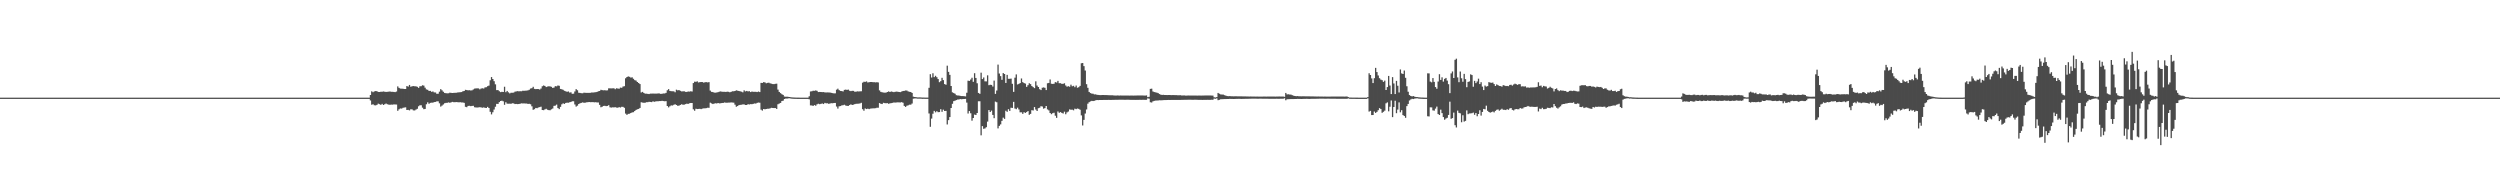 <?xml version="1.0" encoding="UTF-8"?>
<svg xmlns="http://www.w3.org/2000/svg" width="1920" height="150">
  <path d="M0 75.000h1v1.000H0zM1 75.000h1v1.000H1zM2 75.000h1v1.000H2zM3 75.000h1v1.000H3zM4 75.000h1v1.000H4zM5 75.000h1v1.000H5zM6 75.000h1v1.000H6zM7 75.000h1v1.000H7zM8 75.000h1v1.000H8zM9 75.000h1v1.000H9zM10 75.000h1v1.000H10zM11 75.000h1v1.000H11zM12 75.000h1v1.000H12zM13 75.000h1v1.000H13zM14 75.000h1v1.000H14zM15 75.000h1v1.000H15zM16 75.000h1v1.000H16zM17 75.000h1v1.000H17zM18 75.000h1v1.000H18zM19 75.000h1v1.000H19zM20 75.000h1v1.000H20zM21 75.000h1v1.000H21zM22 75.000h1v1.000H22zM23 75.000h1v1.000H23zM24 75.000h1v1.000H24zM25 75.000h1v1.000H25zM26 75.000h1v1.000H26zM27 75.000h1v1.000H27zM28 75.000h1v1.000H28zM29 75.000h1v1.000H29zM30 75.000h1v1.000H30zM31 75.000h1v1.000H31zM32 75.000h1v1.000H32zM33 75.000h1v1.000H33zM34 75.000h1v1.000H34zM35 75.000h1v1.000H35zM36 75.000h1v1.000H36zM37 75.000h1v1.000H37zM38 75.000h1v1.000H38zM39 75.000h1v1.000H39zM40 75.000h1v1.000H40zM41 75.000h1v1.000H41zM42 75.000h1v1.000H42zM43 75.000h1v1.000H43zM44 75.000h1v1.000H44zM45 75.000h1v1.000H45zM46 75.000h1v1.000H46zM47 75.000h1v1.000H47zM48 75.000h1v1.000H48zM49 75.000h1v1.000H49zM50 75.000h1v1.000H50zM51 75.000h1v1.000H51zM52 75.000h1v1.000H52zM53 75.000h1v1.000H53zM54 75.000h1v1.000H54zM55 75.000h1v1.000H55zM56 75.000h1v1.000H56zM57 75.000h1v1.000H57zM58 75.000h1v1.000H58zM59 75.000h1v1.000H59zM60 75.000h1v1.000H60zM61 75.000h1v1.000H61zM62 75.000h1v1.000H62zM63 75.000h1v1.000H63zM64 75.000h1v1.000H64zM65 75.000h1v1.000H65zM66 75.000h1v1.000H66zM67 75.000h1v1.000H67zM68 75.000h1v1.000H68zM69 75.000h1v1.000H69zM70 75.000h1v1.000H70zM71 75.000h1v1.000H71zM72 75.000h1v1.000H72zM73 75.000h1v1.000H73zM74 75.000h1v1.000H74zM75 75.000h1v1.000H75zM76 75.000h1v1.000H76zM77 75.000h1v1.000H77zM78 75.000h1v1.000H78zM79 75.000h1v1.000H79zM80 75.000h1v1.000H80zM81 75.000h1v1.000H81zM82 75.000h1v1.000H82zM83 75.000h1v1.000H83zM84 75.000h1v1.000H84zM85 75.000h1v1.000H85zM86 75.000h1v1.000H86zM87 75.000h1v1.000H87zM88 75.000h1v1.000H88zM89 75.000h1v1.000H89zM90 75.000h1v1.000H90zM91 75.000h1v1.000H91zM92 75.000h1v1.000H92zM93 75.000h1v1.000H93zM94 75.000h1v1.000H94zM95 75.000h1v1.000H95zM96 75.000h1v1.000H96zM97 75.000h1v1.000H97zM98 75.000h1v1.000H98zM99 75.000h1v1.000H99zM100 75.000h1v1.000H100zM101 75.000h1v1.000H101zM102 75.000h1v1.000H102zM103 75.000h1v1.000H103zM104 75.000h1v1.000H104zM105 75.000h1v1.000H105zM106 75.000h1v1.000H106zM107 75.000h1v1.000H107zM108 75.000h1v1.000H108zM109 75.000h1v1.000H109zM110 75.000h1v1.000H110zM111 75.000h1v1.000H111zM112 75.000h1v1.000H112zM113 75.000h1v1.000H113zM114 75.000h1v1.000H114zM115 75.000h1v1.000H115zM116 75.000h1v1.000H116zM117 75.000h1v1.000H117zM118 75.000h1v1.000H118zM119 75.000h1v1.000H119zM120 75.000h1v1.000H120zM121 75.000h1v1.000H121zM122 75.000h1v1.000H122zM123 75.000h1v1.000H123zM124 75.000h1v1.000H124zM125 75.000h1v1.000H125zM126 75.000h1v1.000H126zM127 75.000h1v1.000H127zM128 75.000h1v1.000H128zM129 75.000h1v1.000H129zM130 75.000h1v1.000H130zM131 75.000h1v1.000H131zM132 75.000h1v1.000H132zM133 75.000h1v1.000H133zM134 75.000h1v1.000H134zM135 75.000h1v1.000H135zM136 75.000h1v1.000H136zM137 75.000h1v1.000H137zM138 75.000h1v1.000H138zM139 75.000h1v1.000H139zM140 75.000h1v1.000H140zM141 75.000h1v1.000H141zM142 75.000h1v1.000H142zM143 75.000h1v1.000H143zM144 75.000h1v1.000H144zM145 75.000h1v1.000H145zM146 75.000h1v1.000H146zM147 75.000h1v1.000H147zM148 75.000h1v1.000H148zM149 75.000h1v1.000H149zM150 75.000h1v1.000H150zM151 75.000h1v1.000H151zM152 75.000h1v1.000H152zM153 75.000h1v1.000H153zM154 75.000h1v1.000H154zM155 75.000h1v1.000H155zM156 75.000h1v1.000H156zM157 75.000h1v1.000H157zM158 75.000h1v1.000H158zM159 75.000h1v1.000H159zM160 75.000h1v1.000H160zM161 75.000h1v1.000H161zM162 75.000h1v1.000H162zM163 75.000h1v1.000H163zM164 75.000h1v1.000H164zM165 75.000h1v1.000H165zM166 75.000h1v1.000H166zM167 75.000h1v1.000H167zM168 75.000h1v1.000H168zM169 75.000h1v1.000H169zM170 75.000h1v1.000H170zM171 75.000h1v1.000H171zM172 75.000h1v1.000H172zM173 75.000h1v1.000H173zM174 75.000h1v1.000H174zM175 75.000h1v1.000H175zM176 75.000h1v1.000H176zM177 75.000h1v1.000H177zM178 75.000h1v1.000H178zM179 75.000h1v1.000H179zM180 75.000h1v1.000H180zM181 75.000h1v1.000H181zM182 75.000h1v1.000H182zM183 75.000h1v1.000H183zM184 75.000h1v1.000H184zM185 75.000h1v1.000H185zM186 75.000h1v1.000H186zM187 75.000h1v1.000H187zM188 75.000h1v1.000H188zM189 75.000h1v1.000H189zM190 75.000h1v1.000H190zM191 75.000h1v1.000H191zM192 75.000h1v1.000H192zM193 75.000h1v1.000H193zM194 75.000h1v1.000H194zM195 75.000h1v1.000H195zM196 75.000h1v1.000H196zM197 75.000h1v1.000H197zM198 75.000h1v1.000H198zM199 75.000h1v1.000H199zM200 75.000h1v1.000H200zM201 75.000h1v1.000H201zM202 75.000h1v1.000H202zM203 75.000h1v1.000H203zM204 75.000h1v1.000H204zM205 75.000h1v1.000H205zM206 75.000h1v1.000H206zM207 75.000h1v1.000H207zM208 75.000h1v1.000H208zM209 75.000h1v1.000H209zM210 75.000h1v1.000H210zM211 75.000h1v1.000H211zM212 75.000h1v1.000H212zM213 75.000h1v1.000H213zM214 75.000h1v1.000H214zM215 75.000h1v1.000H215zM216 75.000h1v1.000H216zM217 75.000h1v1.000H217zM218 75.000h1v1.000H218zM219 75.000h1v1.000H219zM220 75.000h1v1.000H220zM221 75.000h1v1.000H221zM222 75.000h1v1.000H222zM223 75.000h1v1.000H223zM224 75.000h1v1.000H224zM225 75.000h1v1.000H225zM226 75.000h1v1.000H226zM227 75.000h1v1.000H227zM228 75.000h1v1.000H228zM229 75.000h1v1.000H229zM230 75.000h1v1.000H230zM231 75.000h1v1.000H231zM232 75.000h1v1.000H232zM233 75.000h1v1.000H233zM234 75.000h1v1.000H234zM235 75.000h1v1.000H235zM236 75.000h1v1.000H236zM237 75.000h1v1.000H237zM238 75.000h1v1.000H238zM239 75.000h1v1.000H239zM240 75.000h1v1.000H240zM241 75.000h1v1.000H241zM242 75.000h1v1.000H242zM243 75.000h1v1.000H243zM244 75.000h1v1.000H244zM245 75.000h1v1.000H245zM246 75.000h1v1.000H246zM247 75.000h1v1.000H247zM248 75.000h1v1.000H248zM249 75.000h1v1.000H249zM250 75.000h1v1.000H250zM251 75.000h1v1.000H251zM252 75.000h1v1.000H252zM253 75.000h1v1.000H253zM254 75.000h1v1.000H254zM255 75.000h1v1.000H255zM256 75.000h1v1.000H256zM257 75.000h1v1.000H257zM258 75.000h1v1.000H258zM259 75.000h1v1.000H259zM260 75.000h1v1.000H260zM261 75.000h1v1.000H261zM262 75.000h1v1.000H262zM263 75.000h1v1.000H263zM264 75.000h1v1.000H264zM265 75.000h1v1.000H265zM266 75.000h1v1.000H266zM267 75.000h1v1.000H267zM268 75.000h1v1.000H268zM269 75.000h1v1.000H269zM270 75.000h1v1.000H270zM271 75.000h1v1.000H271zM272 75.000h1v1.000H272zM273 75.000h1v1.000H273zM274 75.000h1v1.000H274zM275 75.000h1v1.000H275zM276 75.000h1v1.000H276zM277 75.000h1v1.000H277zM278 75.000h1v1.000H278zM279 75.000h1v1.000H279zM280 75.000h1v1.000H280zM281 75.000h1v1.000H281zM282 75.000h1v1.000H282zM283 75.000h1v1.000H283zM284 72.980h1v4.159H284zM285 70.123h1v10.324H285zM286 70.799h1v9.291H286zM287 70.204h1v10.632H287zM288 69.931h1v11.027H288zM289 70.027h1v10.534H289zM290 70.588h1v9.013H290zM291 70.639h1v9.378H291zM292 70.446h1v10.081H292zM293 70.454h1v9.328H293zM294 70.231h1v10.399H294zM295 70.444h1v9.646H295zM296 70.604h1v8.894H296zM297 70.513h1v9.567H297zM298 70.378h1v9.955H298zM299 70.242h1v10.270H299zM300 70.514h1v9.797H300zM301 70.505h1v9.885H301zM302 70.622h1v9.570H302zM303 70.735h1v9.496H303zM304 70.296h1v9.975H304zM305 66.348h1v18.729H305zM306 67.501h1v16.484H306zM307 68.046h1v15.263H307zM308 68.100h1v15.317H308zM309 68.152h1v14.658H309zM310 68.375h1v14.196H310zM311 68.375h1v14.070H311zM312 66.085h1v18.376H312zM313 66.518h1v17.849H313zM314 65.243h1v19.546H314zM315 66.634h1v17.262H315zM316 66.243h1v17.770H316zM317 66.079h1v18.722H317zM318 66.252h1v18.565H318zM319 66.299h1v17.865H319zM320 66.659h1v16.888H320zM321 67.500h1v14.088H321zM322 66.256h1v14.612H322zM323 66.188h1v14.652H323zM324 65.480h1v17.222H324zM325 65.751h1v18.135H325zM326 67.318h1v16.348H326zM327 68.635h1v11.454H327zM328 68.988h1v9.612H328zM329 69.847h1v9.883H329zM330 69.810h1v9.173H330zM331 70.484h1v8.349H331zM332 70.265h1v8.571H332zM333 70.957h1v7.443H333zM334 71.015h1v7.277H334zM335 72.024h1v5.796H335zM336 71.972h1v5.835H336zM337 70.390h1v8.994H337zM338 68.451h1v13.407H338zM339 69.363h1v11.717H339zM340 70.434h1v9.778H340zM341 71.356h1v7.955H341zM342 71.563h1v7.439H342zM343 71.662h1v7.314H343zM344 71.609h1v7.027H344zM345 71.145h1v7.809H345zM346 71.324h1v7.277H346zM347 71.418h1v6.797H347zM348 71.335h1v7.169H348zM349 71.249h1v7.253H349zM350 71.229h1v7.177H350zM351 71.004h1v7.460H351zM352 70.901h1v7.685H352zM353 70.814h1v7.663H353zM354 70.711h1v7.998H354zM355 70.071h1v8.604H355zM356 69.911h1v9.105H356zM357 68.989h1v13.051H357zM358 69.195h1v13.157H358zM359 69.393h1v11.968H359zM360 69.282h1v11.971H360zM361 69.461h1v12.074H361zM362 69.370h1v12.010H362zM363 68.734h1v12.523H363zM364 68.036h1v14.358H364zM365 67.906h1v14.617H365zM366 67.836h1v14.747H366zM367 67.904h1v14.569H367zM368 68.618h1v13.710H368zM369 68.003h1v14.490H369zM370 67.791h1v14.930H370zM371 67.979h1v14.478H371zM372 67.147h1v15.650H372zM373 66.950h1v15.991H373zM374 66.216h1v15.873H374zM375 65.753h1v17.172H375zM376 61.624h1v24.219H376zM377 59.201h1v28.646H377zM378 60.691h1v25.531H378zM379 62.348h1v21.791H379zM380 64.765h1v17.209H380zM381 69.209h1v10.545H381zM382 69.155h1v10.646H382zM383 70.105h1v8.321H383zM384 70.750h1v6.841H384zM385 70.484h1v6.840H385zM386 70.670h1v7.142H386zM387 66.612h1v13.852H387zM388 70.811h1v7.743H388zM389 69.822h1v9.807H389zM390 70.889h1v8.770H390zM391 71.705h1v7.893H391zM392 71.207h1v8.487H392zM393 71.237h1v8.060H393zM394 71.101h1v8.329H394zM395 70.392h1v9.513H395zM396 70.204h1v9.632H396zM397 70.010h1v9.981H397zM398 70.155h1v9.739H398zM399 70.042h1v9.626H399zM400 70.077h1v9.260H400zM401 69.700h1v9.783H401zM402 69.753h1v9.659H402zM403 69.609h1v9.903H403zM404 69.566h1v9.944H404zM405 69.376h1v10.469H405zM406 68.916h1v10.812H406zM407 68.009h1v12.070H407zM408 67.729h1v13.941H408zM409 66.650h1v17.692H409zM410 68.245h1v15.606H410zM411 68.436h1v14.472H411zM412 68.369h1v14.724H412zM413 68.388h1v14.141H413zM414 68.755h1v13.543H414zM415 68.002h1v13.931H415zM416 66.246h1v18.224H416zM417 65.654h1v18.978H417zM418 66.021h1v18.015H418zM419 66.854h1v16.680H419zM420 66.461h1v17.833H420zM421 66.246h1v18.321H421zM422 66.356h1v18.326H422zM423 66.681h1v17.264H423zM424 67.526h1v15.818H424zM425 67.230h1v14.073H425zM426 66.148h1v14.932H426zM427 66.279h1v14.072H427zM428 65.644h1v17.375H428zM429 65.872h1v17.922H429zM430 68.285h1v13.764H430zM431 68.548h1v11.601H431zM432 68.978h1v10.406H432zM433 69.738h1v10.087H433zM434 70.115h1v8.919H434zM435 70.520h1v8.325H435zM436 70.250h1v8.646H436zM437 71.052h1v7.501H437zM438 70.887h1v7.409H438zM439 72.019h1v5.747H439zM440 71.928h1v5.830H440zM441 70.251h1v9.971H441zM442 68.435h1v13.457H442zM443 69.333h1v11.817H443zM444 71.197h1v8.694H444zM445 71.353h1v7.947H445zM446 71.575h1v7.421H446zM447 71.650h1v6.976H447zM448 71.151h1v7.798H448zM449 71.257h1v7.574H449zM450 71.325h1v7.269H450zM451 71.336h1v7.170H451zM452 71.337h1v6.984H452zM453 71.250h1v7.254H453zM454 71.005h1v7.457H454zM455 71.089h1v7.352H455zM456 70.903h1v7.683H456zM457 70.799h1v7.692H457zM458 70.608h1v8.100H458zM459 70.071h1v8.606H459zM460 69.912h1v10.624H460zM461 68.988h1v13.367H461zM462 69.201h1v12.785H462zM463 69.390h1v11.968H463zM464 69.289h1v11.961H464zM465 69.464h1v12.071H465zM466 69.370h1v12.009H466zM467 67.831h1v12.940H467zM468 67.825h1v14.597H468zM469 67.877h1v14.741H469zM470 67.818h1v14.617H470zM471 67.810h1v14.683H471zM472 68.498h1v13.807H472zM473 67.798h1v14.824H473zM474 67.976h1v14.751H474zM475 68.152h1v14.122H475zM476 67.262h1v15.299H476zM477 67.454h1v14.581H477zM478 66.478h1v15.579H478zM479 66.198h1v16.601H479zM480 60.123h1v27.147H480zM481 59.134h1v29.075H481zM482 58.676h1v28.762H482zM483 58.989h1v28.336H483zM484 59.598h1v27.167H484zM485 59.413h1v26.892H485zM486 60.504h1v25.669H486zM487 61.543h1v23.711H487zM488 61.912h1v22.511H488zM489 62.979h1v20.918H489zM490 63.740h1v19.944H490zM491 64.551h1v18.350H491zM492 70.991h1v7.550H492zM493 70.537h1v8.246H493zM494 71.353h1v7.590H494zM495 71.912h1v7.008H495zM496 71.923h1v6.572H496zM497 72.089h1v6.399H497zM498 72.234h1v5.949H498zM499 71.866h1v6.417H499zM500 71.872h1v6.579H500zM501 71.809h1v5.992H501zM502 71.880h1v6.312H502zM503 71.907h1v6.015H503zM504 71.887h1v5.877H504zM505 71.735h1v6.019H505zM506 71.756h1v5.882H506zM507 72.139h1v5.503H507zM508 71.968h1v5.444H508zM509 71.762h1v5.841H509zM510 71.760h1v6.018H510zM511 71.323h1v6.323H511zM512 69.332h1v12.084H512zM513 68.446h1v14.034H513zM514 69.861h1v11.761H514zM515 70.045h1v10.899H515zM516 70.098h1v10.977H516zM517 70.132h1v10.362H517zM518 70.864h1v9.235H518zM519 68.862h1v11.763H519zM520 69.373h1v11.882H520zM521 69.168h1v11.980H521zM522 69.748h1v10.853H522zM523 70.192h1v9.876H523zM524 70.118h1v10.329H524zM525 70.075h1v10.300H525zM526 70.535h1v9.441H526zM527 70.583h1v9.016H527zM528 70.256h1v9.572H528zM529 70.327h1v8.958H529zM530 70.102h1v8.989H530zM531 70.285h1v8.802H531zM532 63.774h1v20.172H532zM533 62.720h1v22.302H533zM534 62.806h1v20.707H534zM535 62.470h1v21.309H535zM536 63.333h1v20.332H536zM537 63.092h1v20.458H537zM538 62.971h1v20.846H538zM539 63.020h1v20.383H539zM540 63.480h1v19.717H540zM541 63.139h1v20.041H541zM542 63.103h1v19.954H542zM543 63.291h1v19.438H543zM544 63.068h1v19.722H544zM545 69.565h1v9.305H545zM546 70.555h1v8.842H546zM547 70.683h1v9.225H547zM548 71.108h1v8.471H548zM549 71.144h1v8.146H549zM550 70.988h1v8.453H550zM551 70.738h1v8.357H551zM552 70.392h1v9.008H552zM553 70.203h1v9.113H553zM554 70.466h1v8.659H554zM555 70.502h1v8.525H555zM556 70.498h1v8.218H556zM557 70.615h1v8.310H557zM558 70.423h1v8.453H558zM559 70.501h1v8.307H559zM560 70.872h1v7.911H560zM561 70.565h1v8.074H561zM562 70.099h1v8.650H562zM563 70.070h1v8.792H563zM564 69.887h1v10.490H564zM565 69.363h1v12.587H565zM566 69.620h1v11.849H566zM567 69.910h1v10.842H567zM568 70.120h1v10.416H568zM569 70.400h1v10.029H569zM570 70.935h1v9.261H570zM571 69.366h1v10.795H571zM572 70.206h1v10.446H572zM573 69.836h1v10.826H573zM574 70.196h1v9.827H574zM575 70.039h1v10.203H575zM576 70.701h1v9.283H576zM577 70.312h1v9.719H577zM578 70.501h1v9.261H578zM579 70.509h1v8.931H579zM580 70.519h1v9.027H580zM581 70.725h1v8.255H581zM582 70.290h1v8.435H582zM583 70.688h1v8.203H583zM584 63.654h1v20.582H584zM585 63.677h1v21.276H585zM586 63.077h1v20.612H586zM587 63.303h1v20.678H587zM588 63.930h1v19.770H588zM589 63.645h1v19.861H589zM590 63.508h1v19.975H590zM591 64.010h1v19.172H591zM592 64.262h1v18.547H592zM593 64.553h1v18.402H593zM594 64.621h1v18.375H594zM595 64.369h1v18.603H595zM596 64.244h1v19.400H596zM597 68.814h1v11.256H597zM598 70.590h1v8.927H598zM599 71.507h1v7.522H599zM600 72.365h1v5.257H600zM601 72.929h1v4.391H601zM602 74.112h1v1.927H602zM603 74.271h1v1.411H603zM604 74.231h1v1.497H604zM605 74.412h1v1.098H605zM606 74.492h1v1.000H606zM607 74.704h1v1.000H607zM608 74.824h1v1.000H608zM609 74.858h1v1.000H609zM610 74.917h1v1.000H610zM611 74.950h1v1.000H611zM612 74.967h1v1.000H612zM613 74.978h1v1.000H613zM614 74.986h1v1.000H614zM615 74.986h1v1.000H615zM616 74.992h1v1.000H616zM617 74.996h1v1.000H617zM618 74.997h1v1.000H618zM619 74.998h1v1.000H619zM620 74.999h1v1.000H620zM621 73.928h1v2.373H621zM622 70.230h1v10.731H622zM623 70.073h1v10.945H623zM624 69.674h1v11.668H624zM625 69.722h1v10.986H625zM626 69.418h1v11.811H626zM627 69.714h1v10.432H627zM628 70.714h1v8.939H628zM629 70.617h1v9.405H629zM630 70.661h1v9.125H630zM631 70.770h1v8.691H631zM632 70.683h1v9.225H632zM633 70.975h1v8.022H633zM634 71.013h1v8.349H634zM635 70.948h1v8.378H635zM636 71.014h1v8.771H636zM637 71.075h1v8.380H637zM638 71.335h1v7.909H638zM639 71.549h1v7.771H639zM640 71.724h1v7.356H640zM641 71.656h1v7.414H641zM642 68.877h1v12.959H642zM643 68.111h1v15.276H643zM644 69.201h1v12.486H644zM645 69.828h1v11.651H645zM646 69.921h1v11.005H646zM647 70.239h1v10.567H647zM648 69.038h1v11.382H648zM649 68.837h1v12.227H649zM650 69.033h1v12.258H650zM651 68.796h1v12.572H651zM652 69.659h1v11.031H652zM653 69.991h1v10.161H653zM654 69.749h1v10.884H654zM655 69.793h1v10.599H655zM656 70.472h1v9.482H656zM657 70.407h1v9.298H657zM658 70.120h1v9.528H658zM659 70.234h1v9.376H659zM660 70.118h1v9.279H660zM661 70.070h1v8.876H661zM662 63.475h1v20.395H662zM663 62.774h1v22.272H663zM664 62.865h1v20.427H664zM665 62.529h1v21.229H665zM666 63.337h1v20.139H666zM667 63.123h1v20.672H667zM668 62.970h1v20.437H668zM669 62.995h1v20.293H669zM670 63.136h1v20.060H670zM671 63.105h1v20.098H671zM672 63.276h1v19.810H672zM673 63.111h1v19.639H673zM674 63.310h1v19.442H674zM675 69.423h1v9.734H675zM676 70.536h1v9.159H676zM677 70.841h1v9.076H677zM678 71.046h1v7.902H678zM679 71.170h1v8.058H679zM680 71.125h1v8.198H680zM681 70.657h1v8.559H681zM682 70.199h1v9.541H682zM683 70.666h1v8.712H683zM684 70.255h1v8.936H684zM685 70.517h1v8.470H685zM686 70.752h1v7.939H686zM687 70.495h1v8.287H687zM688 70.375h1v8.295H688zM689 70.445h1v8.123H689zM690 70.677h1v7.948H690zM691 70.736h1v7.943H691zM692 70.298h1v8.130H692zM693 69.883h1v9.004H693zM694 69.792h1v11.588H694zM695 69.453h1v12.694H695zM696 69.539h1v11.685H696zM697 70.187h1v10.697H697zM698 70.502h1v9.896H698zM699 70.634h1v9.736H699zM700 71.364h1v8.140H700zM701 74.265h1v1.517H701zM702 74.484h1v1.138H702zM703 74.593h1v1.000H703zM704 74.777h1v1.000H704zM705 74.786h1v1.000H705zM706 74.761h1v1.000H706zM707 74.834h1v1.000H707zM708 74.912h1v1.000H708zM709 74.898h1v1.000H709zM710 74.949h1v1.000H710zM711 74.943h1v1.000H711zM712 74.955h1v1.000H712zM713 67.416h1v19.709H713zM714 56.971h1v40.428H714zM715 59.524h1v31.587H715zM716 56.248h1v31.088H716zM717 59.220h1v25.901H717zM718 58.199h1v28.065H718zM719 59.268h1v26.130H719zM720 60.726h1v25.438H720zM721 63.130h1v22.944H721zM722 62.326h1v21.554H722zM723 59.764h1v26.089H723zM724 61.529h1v22.703H724zM725 64.587h1v20.669H725zM726 65.064h1v20.074H726zM727 50.431h1v45.163H727zM728 55.181h1v37.103H728zM729 57.483h1v32.423H729zM730 66.064h1v16.866H730zM731 70.894h1v8.809H731zM732 71.466h1v6.194H732zM733 72.012h1v5.307H733zM734 73.107h1v3.745H734zM735 73.309h1v3.134H735zM736 73.375h1v2.993H736zM737 73.640h1v2.432H737zM738 73.776h1v2.438H738zM739 73.794h1v2.269H739zM740 73.899h1v2.114H740zM741 74.034h1v1.873H741zM742 71.208h1v7.580H742zM743 61.941h1v25.273H743zM744 62.166h1v23.153H744zM745 61.097h1v25.913H745zM746 59.684h1v32.991H746zM747 62.823h1v27.807H747zM748 56.229h1v31.782H748zM749 59.863h1v28.463H749zM750 63.934h1v22.845H750zM751 71.380h1v6.405H751zM752 72.043h1v5.740H752zM753 55.815h1v48.109H753zM754 60.713h1v36.138H754zM755 59.494h1v39.416H755zM756 62.449h1v36.139H756zM757 62.499h1v35.167H757zM758 57.851h1v35.541H758zM759 65.445h1v19.109H759zM760 65.099h1v20.897H760zM761 65.253h1v19.688H761zM762 66.460h1v21.832H762zM763 61.914h1v28.850H763zM764 72.069h1v5.948H764zM765 69.510h1v9.034H765zM766 49.613h1v48.972H766zM767 56.475h1v40.190H767zM768 58.459h1v37.064H768zM769 61.282h1v31.531H769zM770 56.136h1v34.213H770zM771 56.817h1v34.460H771zM772 63.669h1v21.380H772zM773 57.505h1v28.381H773zM774 60.536h1v23.308H774zM775 60.536h1v24.658H775zM776 60.382h1v22.378H776zM777 64.381h1v18.536H777zM778 70.566h1v7.689H778zM779 59.673h1v23.667H779zM780 57.151h1v26.718H780zM781 64.876h1v17.833H781zM782 64.426h1v19.654H782zM783 63.817h1v22.450H783zM784 60.247h1v26.027H784zM785 63.094h1v24.346H785zM786 63.770h1v22.422H786zM787 64.205h1v22.543H787zM788 66.706h1v19.372H788zM789 65.450h1v19.835H789zM790 63.945h1v24.237H790zM791 64.634h1v22.808H791zM792 66.084h1v18.564H792zM793 66.939h1v17.893H793zM794 67.662h1v14.575H794zM795 62.449h1v21.661H795zM796 65.695h1v19.565H796zM797 66.801h1v16.272H797zM798 68.526h1v14.234H798zM799 69.177h1v12.398H799zM800 67.389h1v14.454H800zM801 67.119h1v16.326H801zM802 67.412h1v15.617H802zM803 69.173h1v12.225H803zM804 63.932h1v20.088H804zM805 63.711h1v21.061H805zM806 61.053h1v25.729H806zM807 64.299h1v23.382H807zM808 64.479h1v22.442H808zM809 64.285h1v22.283H809zM810 63.089h1v25.774H810zM811 63.396h1v27.123H811zM812 62.129h1v23.467H812zM813 63.900h1v22.737H813zM814 63.914h1v22.168H814zM815 64.429h1v22.281H815zM816 64.354h1v22.858H816zM817 63.947h1v21.809H817zM818 65.626h1v22.142H818zM819 66.564h1v19.771H819zM820 66.178h1v19.477H820zM821 66.609h1v17.416H821zM822 65.013h1v19.261H822zM823 66.268h1v17.941H823zM824 65.888h1v18.872H824zM825 66.949h1v16.522H825zM826 65.705h1v18.092H826zM827 67.381h1v15.967H827zM828 66.973h1v16.635H828zM829 65.928h1v18.352H829zM830 48.569h1v40.036H830zM831 48.371h1v47.975H831zM832 50.781h1v41.288H832zM833 54.150h1v33.050H833zM834 64.643h1v19.430H834zM835 67.449h1v12.143H835zM836 70.624h1v7.845H836zM837 71.463h1v6.405H837zM838 71.895h1v5.589H838zM839 71.973h1v5.664H839zM840 72.501h1v4.897H840zM841 72.459h1v4.583H841zM842 72.813h1v3.999H842zM843 72.887h1v4.038H843zM844 73.018h1v3.783H844zM845 73.047h1v3.746H845zM846 72.976h1v3.819H846zM847 72.973h1v3.777H847zM848 73.024h1v3.711H848zM849 73.033h1v3.695H849zM850 73.076h1v3.656H850zM851 73.105h1v3.602H851zM852 73.172h1v3.573H852zM853 73.180h1v3.562H853zM854 73.141h1v3.570H854zM855 73.329h1v3.347H855zM856 73.351h1v3.321H856zM857 73.375h1v3.250H857zM858 73.291h1v3.351H858zM859 73.407h1v3.210H859zM860 73.338h1v3.269H860zM861 73.361h1v3.216H861zM862 73.377h1v3.235H862zM863 73.388h1v3.252H863zM864 73.365h1v3.258H864zM865 73.378h1v3.235H865zM866 73.392h1v3.212H866zM867 73.426h1v3.220H867zM868 73.358h1v3.337H868zM869 73.365h1v3.314H869zM870 73.432h1v3.259H870zM871 73.380h1v3.336H871zM872 73.381h1v3.343H872zM873 73.324h1v3.384H873zM874 73.335h1v3.359H874zM875 73.334h1v3.333H875zM876 73.329h1v3.356H876zM877 73.327h1v3.344H877zM878 73.385h1v3.272H878zM879 73.415h1v3.266H879zM880 73.260h1v3.386H880zM881 74.582h1v1.000H881zM882 74.333h1v1.455H882zM883 68.234h1v10.316H883zM884 68.095h1v10.660H884zM885 70.254h1v7.591H885zM886 70.703h1v6.745H886zM887 70.888h1v6.389H887zM888 71.174h1v6.013H888zM889 71.514h1v5.665H889zM890 72.229h1v4.784H890zM891 72.684h1v4.348H891zM892 72.898h1v4.091H892zM893 72.796h1v4.122H893zM894 72.942h1v3.919H894zM895 72.961h1v3.873H895zM896 72.991h1v3.789H896zM897 72.946h1v3.816H897zM898 72.949h1v3.858H898zM899 73.059h1v3.711H899zM900 72.995h1v3.767H900zM901 73.003h1v3.738H901zM902 73.051h1v3.704H902zM903 73.082h1v3.647H903zM904 73.151h1v3.614H904zM905 73.161h1v3.597H905zM906 73.124h1v3.603H906zM907 73.316h1v3.373H907zM908 73.338h1v3.346H908zM909 73.280h1v3.358H909zM910 73.421h1v3.232H910zM911 73.398h1v3.229H911zM912 73.329h1v3.286H912zM913 73.371h1v3.207H913zM914 73.370h1v3.250H914zM915 73.381h1v3.266H915zM916 73.359h1v3.271H916zM917 73.381h1v3.237H917zM918 73.386h1v3.222H918zM919 73.421h1v3.229H919zM920 73.354h1v3.346H920zM921 73.361h1v3.322H921zM922 73.429h1v3.266H922zM923 73.376h1v3.351H923zM924 73.378h1v3.343H924zM925 73.321h1v3.390H925zM926 73.333h1v3.365H926zM927 73.332h1v3.338H927zM928 73.327h1v3.361H928zM929 73.325h1v3.348H929zM930 73.383h1v3.237H930zM931 73.420h1v3.218H931zM932 74.710h1v1.000H932zM933 74.862h1v1.000H933zM934 74.528h1v1.000H934zM935 71.370h1v5.601H935zM936 71.991h1v4.668H936zM937 72.507h1v3.714H937zM938 72.593h1v3.596H938zM939 72.678h1v3.452H939zM940 73.130h1v2.943H940zM941 73.494h1v2.569H941zM942 73.757h1v2.254H942zM943 73.864h1v2.185H943zM944 73.803h1v2.144H944zM945 73.917h1v2.044H945zM946 73.943h1v2.028H946zM947 73.962h1v2.046H947zM948 73.940h1v2.048H948zM949 73.921h1v2.029H949zM950 73.981h1v1.970H950zM951 73.986h1v1.914H951zM952 73.960h1v1.958H952zM953 73.965h1v1.991H953zM954 74.049h1v1.860H954zM955 74.047h1v1.866H955zM956 74.043h1v1.840H956zM957 74.086h1v1.795H957zM958 74.101h1v1.776H958zM959 74.140h1v1.696H959zM960 74.104h1v1.712H960zM961 74.164h1v1.615H961zM962 74.139h1v1.653H962zM963 74.145h1v1.646H963zM964 74.170h1v1.630H964zM965 74.162h1v1.649H965zM966 74.171h1v1.643H966zM967 74.166h1v1.633H967zM968 74.174h1v1.626H968zM969 74.171h1v1.634H969zM970 74.136h1v1.697H970zM971 74.158h1v1.669H971zM972 74.170h1v1.670H972zM973 74.127h1v1.719H973zM974 74.134h1v1.724H974zM975 74.129h1v1.738H975zM976 74.132h1v1.734H976zM977 74.138h1v1.723H977zM978 74.152h1v1.703H978zM979 74.173h1v1.683H979zM980 74.151h1v1.687H980zM981 74.130h1v1.740H981zM982 74.103h1v1.760H982zM983 74.116h1v1.725H983zM984 74.138h1v1.690H984zM985 74.117h1v1.700H985zM986 74.340h1v1.122H986zM987 71.394h1v5.604H987zM988 72.474h1v3.771H988zM989 72.397h1v3.793H989zM990 72.591h1v3.536H990zM991 72.663h1v3.444H991zM992 73.096h1v2.989H992zM993 73.477h1v2.600H993zM994 73.751h1v2.264H994zM995 73.873h1v2.178H995zM996 73.793h1v2.160H996zM997 73.924h1v2.043H997zM998 73.956h1v2.016H998zM999 73.960h1v2.051H999zM1000 73.937h1v2.019H1000zM1001 73.918h1v2.033H1001zM1002 73.990h1v1.964H1002zM1003 73.984h1v1.918H1003zM1004 73.958h1v1.961H1004zM1005 73.963h1v1.995H1005zM1006 74.048h1v1.867H1006zM1007 74.046h1v1.834H1007zM1008 74.041h1v1.842H1008zM1009 74.099h1v1.779H1009zM1010 74.100h1v1.777H1010zM1011 74.139h1v1.698H1011zM1012 74.103h1v1.714H1012zM1013 74.163h1v1.617H1013zM1014 74.138h1v1.654H1014zM1015 74.145h1v1.647H1015zM1016 74.169h1v1.631H1016zM1017 74.162h1v1.650H1017zM1018 74.170h1v1.644H1018zM1019 74.166h1v1.634H1019zM1020 74.174h1v1.627H1020zM1021 74.169h1v1.636H1021zM1022 74.136h1v1.697H1022zM1023 74.158h1v1.677H1023zM1024 74.144h1v1.696H1024zM1025 74.126h1v1.719H1025zM1026 74.134h1v1.733H1026zM1027 74.129h1v1.731H1027zM1028 74.131h1v1.734H1028zM1029 74.138h1v1.723H1029zM1030 74.151h1v1.703H1030zM1031 74.151h1v1.705H1031zM1032 74.173h1v1.696H1032zM1033 74.129h1v1.741H1033zM1034 74.103h1v1.761H1034zM1035 74.553h1v1.000H1035zM1036 74.879h1v1.000H1036zM1037 74.932h1v1.000H1037zM1038 74.941h1v1.000H1038zM1039 74.950h1v1.000H1039zM1040 74.951h1v1.000H1040zM1041 74.965h1v1.000H1041zM1042 74.967h1v1.000H1042zM1043 74.984h1v1.000H1043zM1044 74.987h1v1.000H1044zM1045 74.986h1v1.000H1045zM1046 74.994h1v1.000H1046zM1047 74.998h1v1.000H1047zM1048 74.999h1v1.000H1048zM1049 75.000h1v1.000H1049zM1050 74.543h1v1.000H1050zM1051 56.289h1v29.407H1051zM1052 57.581h1v27.580H1052zM1053 60.226h1v28.153H1053zM1054 63.792h1v24.531H1054zM1055 60.053h1v25.595H1055zM1056 52.097h1v34.620H1056zM1057 55.370h1v30.530H1057zM1058 57.954h1v26.691H1058zM1059 60.039h1v23.007H1059zM1060 61.147h1v22.598H1060zM1061 61.608h1v25.024H1061zM1062 62.882h1v22.963H1062zM1063 61.921h1v23.054H1063zM1064 69.123h1v10.247H1064zM1065 66.886h1v11.742H1065zM1066 58.299h1v27.198H1066zM1067 65.672h1v16.320H1067zM1068 72.234h1v4.927H1068zM1069 59.233h1v30.728H1069zM1070 64.107h1v18.090H1070zM1071 72.233h1v5.125H1071zM1072 62.109h1v24.828H1072zM1073 65.839h1v18.341H1073zM1074 71.030h1v7.622H1074zM1075 53.360h1v32.913H1075zM1076 56.387h1v28.265H1076zM1077 56.824h1v31.542H1077zM1078 54.187h1v34.899H1078zM1079 59.770h1v30.681H1079zM1080 66.248h1v15.255H1080zM1081 70.434h1v9.408H1081zM1082 73.022h1v4.153H1082zM1083 73.724h1v2.653H1083zM1084 74.049h1v1.808H1084zM1085 73.799h1v2.292H1085zM1086 74.258h1v1.471H1086zM1087 74.487h1v1.060H1087zM1088 74.533h1v1.000H1088zM1089 74.716h1v1.000H1089zM1090 74.820h1v1.000H1090zM1091 74.885h1v1.000H1091zM1092 74.911h1v1.000H1092zM1093 74.972h1v1.000H1093zM1094 74.987h1v1.000H1094zM1095 74.991h1v1.000H1095zM1096 56.296h1v33.018H1096zM1097 56.359h1v33.105H1097zM1098 62.692h1v19.762H1098zM1099 63.233h1v19.262H1099zM1100 59.978h1v24.816H1100zM1101 62.870h1v22.131H1101zM1102 66.866h1v16.552H1102zM1103 68.129h1v13.759H1103zM1104 62.621h1v24.996H1104zM1105 56.987h1v31.346H1105zM1106 61.388h1v22.831H1106zM1107 59.414h1v27.486H1107zM1108 62.653h1v27.265H1108zM1109 60.561h1v31.419H1109zM1110 59.862h1v31.185H1110zM1111 61.878h1v28.581H1111zM1112 64.680h1v23.577H1112zM1113 71.528h1v6.571H1113zM1114 56.364h1v34.894H1114zM1115 54.896h1v35.772H1115zM1116 59.885h1v26.591H1116zM1117 45.906h1v50.240H1117zM1118 45.043h1v52.871H1118zM1119 59.446h1v25.495H1119zM1120 63.147h1v23.525H1120zM1121 54.943h1v32.085H1121zM1122 60.085h1v33.820H1122zM1123 62.790h1v25.743H1123zM1124 56.743h1v36.632H1124zM1125 60.769h1v32.068H1125zM1126 66.965h1v17.810H1126zM1127 62.922h1v24.780H1127zM1128 62.516h1v24.614H1128zM1129 57.103h1v30.007H1129zM1130 57.667h1v29.289H1130zM1131 66.610h1v19.845H1131zM1132 62.082h1v26.078H1132zM1133 63.837h1v22.935H1133zM1134 62.542h1v26.770H1134zM1135 60.401h1v27.145H1135zM1136 64.547h1v20.124H1136zM1137 63.153h1v25.626H1137zM1138 66.522h1v19.438H1138zM1139 69.174h1v14.505H1139zM1140 65.696h1v18.296H1140zM1141 66.529h1v14.649H1141zM1142 66.147h1v18.964H1142zM1143 63.073h1v22.941H1143zM1144 63.442h1v23.091H1144zM1145 63.568h1v22.545H1145zM1146 63.401h1v22.254H1146zM1147 64.582h1v21.762H1147zM1148 66.029h1v19.119H1148zM1149 64.820h1v19.491H1149zM1150 65.401h1v18.617H1150zM1151 66.009h1v18.966H1151zM1152 66.097h1v18.176H1152zM1153 66.548h1v16.968H1153zM1154 65.362h1v18.947H1154zM1155 65.672h1v18.665H1155zM1156 66.109h1v18.443H1156zM1157 65.978h1v17.894H1157zM1158 66.224h1v18.124H1158zM1159 65.247h1v18.032H1159zM1160 65.061h1v17.883H1160zM1161 65.754h1v18.621H1161zM1162 64.887h1v19.973H1162zM1163 64.257h1v19.769H1163zM1164 64.684h1v19.031H1164zM1165 65.157h1v18.779H1165zM1166 64.617h1v19.276H1166zM1167 64.671h1v18.271H1167zM1168 66.423h1v16.980H1168zM1169 66.268h1v17.053H1169zM1170 66.439h1v15.975H1170zM1171 66.297h1v15.871H1171zM1172 67.296h1v14.687H1172zM1173 67.140h1v14.234H1173zM1174 67.405h1v14.487H1174zM1175 67.150h1v14.851H1175zM1176 67.185h1v14.747H1176zM1177 67.142h1v14.946H1177zM1178 67.107h1v15.028H1178zM1179 66.995h1v15.109H1179zM1180 66.734h1v15.247H1180zM1181 63.201h1v22.403H1181zM1182 65.937h1v17.493H1182zM1183 65.712h1v18.114H1183zM1184 67.031h1v15.783H1184zM1185 65.932h1v17.936H1185zM1186 66.316h1v17.515H1186zM1187 66.456h1v17.109H1187zM1188 67.990h1v14.727H1188zM1189 67.463h1v15.407H1189zM1190 66.593h1v16.473H1190zM1191 67.407h1v14.959H1191zM1192 67.889h1v14.634H1192zM1193 70.191h1v9.693H1193zM1194 68.373h1v13.189H1194zM1195 67.888h1v14.827H1195zM1196 69.231h1v14.193H1196zM1197 69.967h1v12.461H1197zM1198 69.344h1v12.301H1198zM1199 69.588h1v10.730H1199zM1200 69.599h1v10.256H1200zM1201 69.852h1v9.945H1201zM1202 69.846h1v9.679H1202zM1203 70.706h1v8.710H1203zM1204 70.420h1v8.697H1204zM1205 69.778h1v9.226H1205zM1206 69.617h1v9.335H1206zM1207 69.932h1v9.099H1207zM1208 69.629h1v8.957H1208zM1209 69.711h1v10.026H1209zM1210 70.034h1v9.873H1210zM1211 70.269h1v9.136H1211zM1212 70.182h1v9.448H1212zM1213 65.918h1v16.238H1213zM1214 65.475h1v16.789H1214zM1215 65.411h1v16.469H1215zM1216 65.469h1v17.546H1216zM1217 65.405h1v17.164H1217zM1218 66.138h1v16.275H1218zM1219 66.297h1v16.490H1219zM1220 66.008h1v17.170H1220zM1221 65.984h1v17.473H1221zM1222 66.568h1v17.063H1222zM1223 66.429h1v15.746H1223zM1224 66.734h1v15.873H1224zM1225 67.184h1v14.775H1225zM1226 66.531h1v15.576H1226zM1227 66.758h1v15.161H1227zM1228 66.928h1v15.022H1228zM1229 66.783h1v15.206H1229zM1230 67.446h1v14.661H1230zM1231 68.347h1v13.642H1231zM1232 67.820h1v14.079H1232zM1233 67.893h1v14.916H1233zM1234 68.915h1v13.290H1234zM1235 69.408h1v12.318H1235zM1236 69.565h1v12.104H1236zM1237 68.982h1v12.396H1237zM1238 69.914h1v11.255H1238zM1239 69.954h1v10.994H1239zM1240 69.680h1v11.420H1240zM1241 70.614h1v9.804H1241zM1242 69.973h1v10.170H1242zM1243 69.866h1v9.813H1243zM1244 68.553h1v13.678H1244zM1245 68.153h1v14.821H1245zM1246 73.140h1v3.382H1246zM1247 73.889h1v2.049H1247zM1248 74.202h1v1.562H1248zM1249 74.240h1v1.260H1249zM1250 74.449h1v1.000H1250zM1251 74.702h1v1.000H1251zM1252 74.644h1v1.000H1252zM1253 74.809h1v1.000H1253zM1254 74.865h1v1.000H1254zM1255 74.882h1v1.000H1255zM1256 74.946h1v1.000H1256zM1257 74.981h1v1.000H1257zM1258 74.987h1v1.000H1258zM1259 74.995h1v1.000H1259zM1260 74.997h1v1.000H1260zM1261 74.999h1v1.000H1261zM1262 74.998h1v1.000H1262zM1263 74.999h1v1.000H1263zM1264 75.000h1v1.000H1264zM1265 75.000h1v1.000H1265zM1266 75.000h1v1.000H1266zM1267 75.000h1v1.000H1267zM1268 75.000h1v1.000H1268zM1269 75.000h1v1.000H1269zM1270 75.000h1v1.000H1270zM1271 75.000h1v1.000H1271zM1272 75.000h1v1.000H1272zM1273 75.000h1v1.000H1273zM1274 75.000h1v1.000H1274zM1275 75.000h1v1.000H1275zM1276 75.000h1v1.000H1276zM1277 75.000h1v1.000H1277zM1278 75.000h1v1.000H1278zM1279 75.000h1v1.000H1279zM1280 75.000h1v1.000H1280zM1281 75.000h1v1.000H1281zM1282 75.000h1v1.000H1282zM1283 75.000h1v1.000H1283zM1284 75.000h1v1.000H1284zM1285 75.000h1v1.000H1285zM1286 75.000h1v1.000H1286zM1287 75.000h1v1.000H1287zM1288 75.000h1v1.000H1288zM1289 75.000h1v1.000H1289zM1290 75.000h1v1.000H1290zM1291 74.151h1v2.150H1291zM1292 71.669h1v6.558H1292zM1293 72.074h1v5.749H1293zM1294 72.668h1v5.294H1294zM1295 72.889h1v4.996H1295zM1296 72.860h1v5.262H1296zM1297 72.829h1v5.371H1297zM1298 73.008h1v4.565H1298zM1299 73.055h1v4.752H1299zM1300 72.696h1v5.374H1300zM1301 72.648h1v5.330H1301zM1302 73.096h1v4.181H1302zM1303 72.892h1v4.656H1303zM1304 72.919h1v4.664H1304zM1305 73.207h1v4.020H1305zM1306 72.924h1v4.771H1306zM1307 72.831h1v4.791H1307zM1308 73.235h1v4.003H1308zM1309 72.902h1v4.639H1309zM1310 72.869h1v4.671H1310zM1311 73.233h1v3.938H1311zM1312 73.122h1v4.363H1312zM1313 72.992h1v4.507H1313zM1314 73.040h1v4.214H1314zM1315 73.065h1v4.255H1315zM1316 72.970h1v4.477H1316zM1317 73.168h1v4.106H1317zM1318 73.174h1v4.352H1318zM1319 73.092h1v4.547H1319zM1320 73.233h1v4.156H1320zM1321 73.231h1v4.250H1321zM1322 73.024h1v4.475H1322zM1323 73.197h1v4.167H1323zM1324 73.312h1v3.868H1324zM1325 73.220h1v4.213H1325zM1326 73.223h1v4.195H1326zM1327 73.396h1v3.888H1327zM1328 73.231h1v4.372H1328zM1329 73.174h1v4.363H1329zM1330 73.369h1v3.928H1330zM1331 73.070h1v4.384H1331zM1332 72.842h1v4.560H1332zM1333 73.116h1v4.003H1333zM1334 73.066h1v4.221H1334zM1335 72.927h1v4.497H1335zM1336 73.145h1v4.121H1336zM1337 73.172h1v4.276H1337zM1338 73.364h1v3.757H1338zM1339 74.451h1v1.311H1339zM1340 74.704h1v1.000H1340zM1341 74.835h1v1.000H1341zM1342 74.754h1v1.000H1342zM1343 71.013h1v7.350H1343zM1344 70.376h1v8.437H1344zM1345 71.024h1v7.264H1345zM1346 71.058h1v7.385H1346zM1347 71.688h1v6.686H1347zM1348 71.209h1v7.311H1348zM1349 72.319h1v6.061H1349zM1350 72.289h1v5.878H1350zM1351 71.744h1v6.728H1351zM1352 72.038h1v6.235H1352zM1353 72.485h1v4.845H1353zM1354 72.482h1v5.076H1354zM1355 72.533h1v5.017H1355zM1356 72.527h1v4.413H1356zM1357 72.944h1v4.054H1357zM1358 72.579h1v4.523H1358zM1359 72.561h1v4.540H1359zM1360 73.262h1v4.101H1360zM1361 73.049h1v4.550H1361zM1362 73.077h1v4.428H1362zM1363 73.176h1v4.228H1363zM1364 72.964h1v4.690H1364zM1365 72.785h1v4.855H1365zM1366 73.132h1v4.193H1366zM1367 72.984h1v4.559H1367zM1368 72.869h1v4.806H1368zM1369 71.630h1v7.661H1369zM1370 71.604h1v6.240H1370zM1371 71.970h1v7.069H1371zM1372 72.711h1v6.165H1372zM1373 72.794h1v5.634H1373zM1374 72.643h1v6.014H1374zM1375 72.599h1v5.058H1375zM1376 73.033h1v4.407H1376zM1377 72.595h1v5.091H1377zM1378 72.966h1v4.640H1378zM1379 73.038h1v4.483H1379zM1380 72.872h1v4.892H1380zM1381 72.807h1v5.432H1381zM1382 72.948h1v4.689H1382zM1383 72.841h1v4.641H1383zM1384 72.537h1v4.935H1384zM1385 72.768h1v4.904H1385zM1386 72.987h1v4.624H1386zM1387 73.860h1v3.159H1387zM1388 74.151h1v1.667H1388zM1389 74.252h1v1.408H1389zM1390 74.293h1v1.375H1390zM1391 74.313h1v1.392H1391zM1392 74.238h1v1.472H1392zM1393 74.239h1v1.504H1393zM1394 57.101h1v35.140H1394zM1395 53.489h1v38.337H1395zM1396 58.300h1v31.863H1396zM1397 65.331h1v16.837H1397zM1398 69.996h1v10.181H1398zM1399 70.798h1v8.864H1399zM1400 72.413h1v6.162H1400zM1401 72.451h1v6.725H1401zM1402 71.985h1v6.762H1402zM1403 72.352h1v6.010H1403zM1404 72.215h1v6.386H1404zM1405 72.123h1v6.223H1405zM1406 72.395h1v5.405H1406zM1407 72.676h1v5.254H1407zM1408 72.546h1v5.325H1408zM1409 72.598h1v5.019H1409zM1410 72.320h1v6.161H1410zM1411 72.203h1v6.179H1411zM1412 72.434h1v5.688H1412zM1413 72.561h1v5.762H1413zM1414 72.378h1v6.032H1414zM1415 72.404h1v5.638H1415zM1416 72.326h1v5.587H1416zM1417 72.431h1v6.047H1417zM1418 72.298h1v5.551H1418zM1419 72.501h1v5.009H1419zM1420 65.116h1v17.299H1420zM1421 64.568h1v20.069H1421zM1422 67.490h1v13.798H1422zM1423 70.578h1v8.410H1423zM1424 71.064h1v7.486H1424zM1425 71.297h1v8.006H1425zM1426 71.039h1v6.918H1426zM1427 71.709h1v7.046H1427zM1428 71.521h1v7.272H1428zM1429 71.578h1v7.665H1429zM1430 70.836h1v8.000H1430zM1431 70.721h1v8.030H1431zM1432 71.492h1v7.436H1432zM1433 72.173h1v6.863H1433zM1434 71.015h1v8.195H1434zM1435 71.116h1v8.571H1435zM1436 70.482h1v8.111H1436zM1437 71.105h1v8.158H1437zM1438 70.625h1v8.244H1438zM1439 70.950h1v8.494H1439zM1440 70.771h1v10.312H1440zM1441 69.909h1v9.832H1441zM1442 70.115h1v9.081H1442zM1443 69.362h1v11.911H1443zM1444 70.266h1v10.204H1444zM1445 69.055h1v11.679H1445zM1446 69.109h1v10.717H1446zM1447 54.017h1v38.332H1447zM1448 49.817h1v41.023H1448zM1449 51.719h1v40.271H1449zM1450 54.222h1v36.821H1450zM1451 53.602h1v35.956H1451zM1452 51.391h1v35.782H1452zM1453 56.220h1v31.925H1453zM1454 58.638h1v26.388H1454zM1455 60.125h1v24.725H1455zM1456 60.461h1v25.043H1456zM1457 61.427h1v22.616H1457zM1458 62.414h1v21.342H1458zM1459 63.563h1v21.273H1459zM1460 63.721h1v20.647H1460zM1461 61.230h1v22.181H1461zM1462 62.453h1v21.517H1462zM1463 62.879h1v20.817H1463zM1464 62.371h1v21.096H1464zM1465 63.814h1v19.540H1465zM1466 61.395h1v23.879H1466zM1467 61.592h1v22.707H1467zM1468 60.689h1v24.374H1468zM1469 61.669h1v22.936H1469zM1470 57.203h1v28.730H1470zM1471 59.813h1v25.251H1471zM1472 60.954h1v24.359H1472zM1473 52.894h1v45.793H1473zM1474 51.961h1v42.321H1474zM1475 56.800h1v39.749H1475zM1476 62.056h1v27.760H1476zM1477 66.925h1v15.262H1477zM1478 70.688h1v8.566H1478zM1479 72.172h1v6.405H1479zM1480 73.364h1v3.542H1480zM1481 73.639h1v2.664H1481zM1482 73.991h1v2.101H1482zM1483 74.134h1v1.708H1483zM1484 74.290h1v1.274H1484zM1485 74.556h1v1.000H1485zM1486 74.706h1v1.000H1486zM1487 74.796h1v1.000H1487zM1488 74.894h1v1.000H1488zM1489 74.933h1v1.000H1489zM1490 74.968h1v1.000H1490zM1491 74.984h1v1.000H1491zM1492 74.991h1v1.000H1492zM1493 74.995h1v1.000H1493zM1494 74.998h1v1.000H1494zM1495 74.998h1v1.000H1495zM1496 74.999h1v1.000H1496zM1497 74.999h1v1.000H1497zM1498 74.999h1v1.000H1498zM1499 74.999h1v1.000H1499zM1500 75.000h1v1.000H1500zM1501 75.000h1v1.000H1501zM1502 75.000h1v1.000H1502zM1503 75.000h1v1.000H1503zM1504 75.000h1v1.000H1504zM1505 75.000h1v1.000H1505zM1506 75.000h1v1.000H1506zM1507 75.000h1v1.000H1507zM1508 74.872h1v1.000H1508zM1509 63.281h1v20.802H1509zM1510 62.437h1v24.728H1510zM1511 64.571h1v23.316H1511zM1512 62.610h1v23.696H1512zM1513 62.600h1v23.457H1513zM1514 58.603h1v27.556H1514zM1515 60.243h1v26.104H1515zM1516 61.795h1v24.179H1516zM1517 62.337h1v26.310H1517zM1518 61.171h1v28.336H1518zM1519 61.276h1v30.621H1519zM1520 60.428h1v27.941H1520zM1521 63.454h1v22.970H1521zM1522 61.325h1v22.518H1522zM1523 61.906h1v22.213H1523zM1524 50.337h1v42.708H1524zM1525 59.140h1v34.538H1525zM1526 57.773h1v34.499H1526zM1527 56.784h1v33.129H1527zM1528 60.953h1v30.020H1528zM1529 58.706h1v33.001H1529zM1530 56.617h1v32.582H1530zM1531 54.804h1v34.480H1531zM1532 54.115h1v34.225H1532zM1533 54.757h1v32.453H1533zM1534 56.983h1v32.161H1534zM1535 52.110h1v40.870H1535zM1536 59.981h1v31.901H1536zM1537 51.111h1v44.616H1537zM1538 52.540h1v42.516H1538zM1539 55.667h1v38.609H1539zM1540 57.141h1v34.061H1540zM1541 52.886h1v37.357H1541zM1542 54.433h1v35.554H1542zM1543 53.763h1v36.528H1543zM1544 51.947h1v37.144H1544zM1545 52.214h1v35.641H1545zM1546 60.628h1v29.737H1546zM1547 58.245h1v33.626H1547zM1548 58.283h1v32.081H1548zM1549 62.147h1v27.366H1549zM1550 51.117h1v55.307H1550zM1551 49.870h1v52.279H1551zM1552 55.188h1v45.290H1552zM1553 51.267h1v45.829H1553zM1554 62.818h1v26.021H1554zM1555 68.624h1v12.042H1555zM1556 70.491h1v8.168H1556zM1557 72.774h1v5.107H1557zM1558 73.015h1v4.102H1558zM1559 73.212h1v3.339H1559zM1560 73.596h1v2.508H1560zM1561 74.038h1v1.785H1561zM1562 74.459h1v1.189H1562zM1563 63.654h1v34.773H1563zM1564 58.503h1v33.155H1564zM1565 51.430h1v45.104H1565zM1566 45.044h1v60.630H1566zM1567 47.193h1v58.191H1567zM1568 50.652h1v54.343H1568zM1569 48.152h1v49.032H1569zM1570 44.083h1v65.565H1570zM1571 47.593h1v53.103H1571zM1572 50.543h1v53.253H1572zM1573 51.580h1v50.562H1573zM1574 56.577h1v43.679H1574zM1575 55.441h1v41.359H1575zM1576 58.339h1v35.746H1576zM1577 59.819h1v26.676H1577zM1578 59.698h1v29.436H1578zM1579 62.209h1v25.230H1579zM1580 60.016h1v31.954H1580zM1581 61.393h1v29.553H1581zM1582 62.590h1v29.392H1582zM1583 71.667h1v7.124H1583zM1584 72.830h1v3.939H1584zM1585 73.314h1v3.253H1585zM1586 49.971h1v45.300H1586zM1587 57.348h1v32.950H1587zM1588 47.758h1v61.621H1588zM1589 56.601h1v40.208H1589zM1590 51.047h1v46.878H1590zM1591 54.428h1v39.498H1591zM1592 42.671h1v62.442H1592zM1593 52.386h1v50.979H1593zM1594 45.349h1v53.642H1594zM1595 65.227h1v22.071H1595zM1596 69.142h1v10.010H1596zM1597 71.196h1v7.832H1597zM1598 46.895h1v54.207H1598zM1599 48.186h1v50.465H1599zM1600 53.293h1v37.784H1600zM1601 69.869h1v11.633H1601zM1602 71.944h1v6.781H1602zM1603 72.839h1v4.824H1603zM1604 72.943h1v3.571H1604zM1605 73.598h1v3.083H1605zM1606 73.641h1v2.584H1606zM1607 73.785h1v2.119H1607zM1608 74.257h1v1.455H1608zM1609 74.252h1v1.368H1609zM1610 74.698h1v1.000H1610zM1611 74.185h1v2.320H1611zM1612 46.451h1v49.364H1612zM1613 51.261h1v53.761H1613zM1614 47.446h1v50.758H1614zM1615 50.447h1v53.394H1615zM1616 53.276h1v47.749H1616zM1617 66.588h1v17.778H1617zM1618 71.784h1v7.332H1618zM1619 72.352h1v5.169H1619zM1620 72.780h1v4.325H1620zM1621 46.061h1v45.385H1621zM1622 49.759h1v45.389H1622zM1623 57.165h1v34.231H1623zM1624 67.175h1v13.088H1624zM1625 71.606h1v6.931H1625zM1626 73.159h1v3.272H1626zM1627 73.604h1v2.772H1627zM1628 73.867h1v2.165H1628zM1629 73.783h1v2.081H1629zM1630 74.110h1v1.663H1630zM1631 44.736h1v59.494H1631zM1632 49.584h1v49.119H1632zM1633 47.118h1v59.846H1633zM1634 53.454h1v45.923H1634zM1635 68.829h1v12.363H1635zM1636 49.835h1v57.424H1636zM1637 39.810h1v67.815H1637zM1638 48.890h1v51.107H1638zM1639 54.398h1v40.152H1639zM1640 68.468h1v11.755H1640zM1641 46.559h1v58.293H1641zM1642 53.207h1v52.286H1642zM1643 66.492h1v16.851H1643zM1644 70.913h1v8.395H1644zM1645 72.448h1v5.005H1645zM1646 73.542h1v3.026H1646zM1647 55.214h1v51.718H1647zM1648 54.254h1v52.109H1648zM1649 65.016h1v19.083H1649zM1650 67.998h1v12.086H1650zM1651 72.785h1v5.022H1651zM1652 73.374h1v3.442H1652zM1653 73.594h1v2.894H1653zM1654 74.118h1v2.103H1654zM1655 73.794h1v2.469H1655zM1656 74.280h1v1.345H1656zM1657 46.258h1v60.293H1657zM1658 51.983h1v45.519H1658zM1659 52.937h1v58.529H1659zM1660 52.996h1v41.490H1660zM1661 67.137h1v13.220H1661zM1662 46.341h1v58.592H1662zM1663 50.243h1v49.369H1663zM1664 50.759h1v54.353H1664zM1665 64.859h1v21.949H1665zM1666 63.310h1v21.097H1666zM1667 42.197h1v63.890H1667zM1668 47.284h1v53.268H1668zM1669 46.652h1v52.240H1669zM1670 55.336h1v36.720H1670zM1671 69.361h1v9.856H1671zM1672 71.330h1v7.749H1672zM1673 72.745h1v4.305H1673zM1674 73.254h1v3.340H1674zM1675 73.450h1v3.105H1675zM1676 73.509h1v2.796H1676zM1677 73.867h1v2.137H1677zM1678 74.374h1v1.181H1678zM1679 74.594h1v1.000H1679zM1680 74.615h1v1.000H1680zM1681 74.883h1v1.000H1681zM1682 74.942h1v1.000H1682zM1683 74.970h1v1.000H1683zM1684 74.987h1v1.000H1684zM1685 74.991h1v1.000H1685zM1686 74.995h1v1.000H1686zM1687 74.996h1v1.000H1687zM1688 74.992h1v1.000H1688zM1689 74.997h1v1.000H1689zM1690 74.997h1v1.000H1690zM1691 74.998h1v1.000H1691zM1692 74.987h1v1.000H1692zM1693 74.999h1v1.000H1693zM1694 74.999h1v1.000H1694zM1695 74.999h1v1.000H1695zM1696 74.999h1v1.000H1696zM1697 74.999h1v1.000H1697zM1698 74.999h1v1.000H1698zM1699 75.000h1v1.000H1699zM1700 75.000h1v1.000H1700zM1701 75.000h1v1.000H1701zM1702 75.000h1v1.000H1702zM1703 75.000h1v1.000H1703zM1704 75.000h1v1.000H1704zM1705 75.000h1v1.000H1705zM1706 75.000h1v1.000H1706zM1707 75.000h1v1.000H1707zM1708 75.000h1v1.000H1708zM1709 75.000h1v1.000H1709zM1710 75.000h1v1.000H1710zM1711 75.000h1v1.000H1711zM1712 75.000h1v1.000H1712zM1713 75.000h1v1.000H1713zM1714 75.000h1v1.000H1714zM1715 75.000h1v1.000H1715zM1716 75.000h1v1.000H1716zM1717 75.000h1v1.000H1717zM1718 75.000h1v1.000H1718zM1719 75.000h1v1.000H1719zM1720 75.000h1v1.000H1720zM1721 75.000h1v1.000H1721zM1722 75.000h1v1.000H1722zM1723 75.000h1v1.000H1723zM1724 75.000h1v1.000H1724zM1725 75.000h1v1.000H1725zM1726 75.000h1v1.000H1726zM1727 75.000h1v1.000H1727zM1728 75.000h1v1.000H1728zM1729 75.000h1v1.000H1729zM1730 75.000h1v1.000H1730zM1731 75.000h1v1.000H1731zM1732 75.000h1v1.000H1732zM1733 75.000h1v1.000H1733zM1734 75.000h1v1.000H1734zM1735 75.000h1v1.000H1735zM1736 75.000h1v1.000H1736zM1737 75.000h1v1.000H1737zM1738 75.000h1v1.000H1738zM1739 75.000h1v1.000H1739zM1740 75.000h1v1.000H1740zM1741 75.000h1v1.000H1741zM1742 75.000h1v1.000H1742zM1743 75.000h1v1.000H1743zM1744 75.000h1v1.000H1744zM1745 75.000h1v1.000H1745zM1746 75.000h1v1.000H1746zM1747 75.000h1v1.000H1747zM1748 75.000h1v1.000H1748zM1749 75.000h1v1.000H1749zM1750 75.000h1v1.000H1750zM1751 75.000h1v1.000H1751zM1752 75.000h1v1.000H1752zM1753 75.000h1v1.000H1753zM1754 75.000h1v1.000H1754zM1755 75.000h1v1.000H1755zM1756 75.000h1v1.000H1756zM1757 75.000h1v1.000H1757zM1758 75.000h1v1.000H1758zM1759 75.000h1v1.000H1759zM1760 75.000h1v1.000H1760zM1761 75.000h1v1.000H1761zM1762 75.000h1v1.000H1762zM1763 75.000h1v1.000H1763zM1764 75.000h1v1.000H1764zM1765 75.000h1v1.000H1765zM1766 75.000h1v1.000H1766zM1767 75.000h1v1.000H1767zM1768 75.000h1v1.000H1768zM1769 75.000h1v1.000H1769zM1770 75.000h1v1.000H1770zM1771 75.000h1v1.000H1771zM1772 75.000h1v1.000H1772zM1773 75.000h1v1.000H1773zM1774 75.000h1v1.000H1774zM1775 75.000h1v1.000H1775zM1776 75.000h1v1.000H1776zM1777 75.000h1v1.000H1777zM1778 75.000h1v1.000H1778zM1779 75.000h1v1.000H1779zM1780 75.000h1v1.000H1780zM1781 75.000h1v1.000H1781zM1782 75.000h1v1.000H1782zM1783 75.000h1v1.000H1783zM1784 75.000h1v1.000H1784zM1785 75.000h1v1.000H1785zM1786 75.000h1v1.000H1786zM1787 75.000h1v1.000H1787zM1788 75.000h1v1.000H1788zM1789 75.000h1v1.000H1789zM1790 75.000h1v1.000H1790zM1791 75.000h1v1.000H1791zM1792 75.000h1v1.000H1792zM1793 75.000h1v1.000H1793zM1794 75.000h1v1.000H1794zM1795 75.000h1v1.000H1795zM1796 75.000h1v1.000H1796zM1797 75.000h1v1.000H1797zM1798 75.000h1v1.000H1798zM1799 75.000h1v1.000H1799zM1800 75.000h1v1.000H1800zM1801 75.000h1v1.000H1801zM1802 75.000h1v1.000H1802zM1803 75.000h1v1.000H1803zM1804 75.000h1v1.000H1804zM1805 75.000h1v1.000H1805zM1806 75.000h1v1.000H1806zM1807 75.000h1v1.000H1807zM1808 75.000h1v1.000H1808zM1809 75.000h1v1.000H1809zM1810 75.000h1v1.000H1810zM1811 75.000h1v1.000H1811zM1812 75.000h1v1.000H1812zM1813 75.000h1v1.000H1813zM1814 75.000h1v1.000H1814zM1815 75.000h1v1.000H1815zM1816 75.000h1v1.000H1816zM1817 75.000h1v1.000H1817zM1818 75.000h1v1.000H1818zM1819 75.000h1v1.000H1819zM1820 75.000h1v1.000H1820zM1821 75.000h1v1.000H1821zM1822 75.000h1v1.000H1822zM1823 75.000h1v1.000H1823zM1824 75.000h1v1.000H1824zM1825 75.000h1v1.000H1825zM1826 75.000h1v1.000H1826zM1827 75.000h1v1.000H1827zM1828 75.000h1v1.000H1828zM1829 75.000h1v1.000H1829zM1830 75.000h1v1.000H1830zM1831 75.000h1v1.000H1831zM1832 75.000h1v1.000H1832zM1833 75.000h1v1.000H1833zM1834 75.000h1v1.000H1834zM1835 75.000h1v1.000H1835zM1836 75.000h1v1.000H1836zM1837 75.000h1v1.000H1837zM1838 75.000h1v1.000H1838zM1839 75.000h1v1.000H1839zM1840 75.000h1v1.000H1840zM1841 75.000h1v1.000H1841zM1842 75.000h1v1.000H1842zM1843 75.000h1v1.000H1843zM1844 75.000h1v1.000H1844zM1845 75.000h1v1.000H1845zM1846 75.000h1v1.000H1846zM1847 75.000h1v1.000H1847zM1848 75.000h1v1.000H1848zM1849 75.000h1v1.000H1849zM1850 75.000h1v1.000H1850zM1851 75.000h1v1.000H1851zM1852 75.000h1v1.000H1852zM1853 75.000h1v1.000H1853zM1854 75.000h1v1.000H1854zM1855 75.000h1v1.000H1855zM1856 75.000h1v1.000H1856zM1857 75.000h1v1.000H1857zM1858 75.000h1v1.000H1858zM1859 75.000h1v1.000H1859zM1860 75.000h1v1.000H1860zM1861 75.000h1v1.000H1861zM1862 75.000h1v1.000H1862zM1863 75.000h1v1.000H1863zM1864 75.000h1v1.000H1864zM1865 75.000h1v1.000H1865zM1866 75.000h1v1.000H1866zM1867 75.000h1v1.000H1867zM1868 75.000h1v1.000H1868zM1869 75.000h1v1.000H1869zM1870 75.000h1v1.000H1870zM1871 75.000h1v1.000H1871zM1872 75.000h1v1.000H1872zM1873 75.000h1v1.000H1873zM1874 75.000h1v1.000H1874zM1875 75.000h1v1.000H1875zM1876 75.000h1v1.000H1876zM1877 75.000h1v1.000H1877zM1878 75.000h1v1.000H1878zM1879 75.000h1v1.000H1879zM1880 75.000h1v1.000H1880zM1881 75.000h1v1.000H1881zM1882 75.000h1v1.000H1882zM1883 75.000h1v1.000H1883zM1884 75.000h1v1.000H1884zM1885 75.000h1v1.000H1885zM1886 75.000h1v1.000H1886zM1887 75.000h1v1.000H1887zM1888 75.000h1v1.000H1888zM1889 75.000h1v1.000H1889zM1890 75.000h1v1.000H1890zM1891 75.000h1v1.000H1891zM1892 75.000h1v1.000H1892zM1893 75.000h1v1.000H1893zM1894 75.000h1v1.000H1894zM1895 75.000h1v1.000H1895zM1896 75.000h1v1.000H1896zM1897 75.000h1v1.000H1897zM1898 75.000h1v1.000H1898zM1899 75.000h1v1.000H1899zM1900 75.000h1v1.000H1900zM1901 75.000h1v1.000H1901zM1902 75.000h1v1.000H1902zM1903 75.000h1v1.000H1903zM1904 75.000h1v1.000H1904zM1905 75.000h1v1.000H1905zM1906 75.000h1v1.000H1906zM1907 75.000h1v1.000H1907zM1908 75.000h1v1.000H1908zM1909 75.000h1v1.000H1909zM1910 75.000h1v1.000H1910zM1911 75.000h1v1.000H1911zM1912 75.000h1v1.000H1912zM1913 75.000h1v1.000H1913zM1914 75.000h1v1.000H1914zM1915 75.000h1v1.000H1915zM1916 75.000h1v1.000H1916zM1917 75.000h1v1.000H1917zM1918 75.000h1v1.000H1918zM1919 75.000h1v1.000H1919z" fill="#4a4a4a"></path>
</svg>
